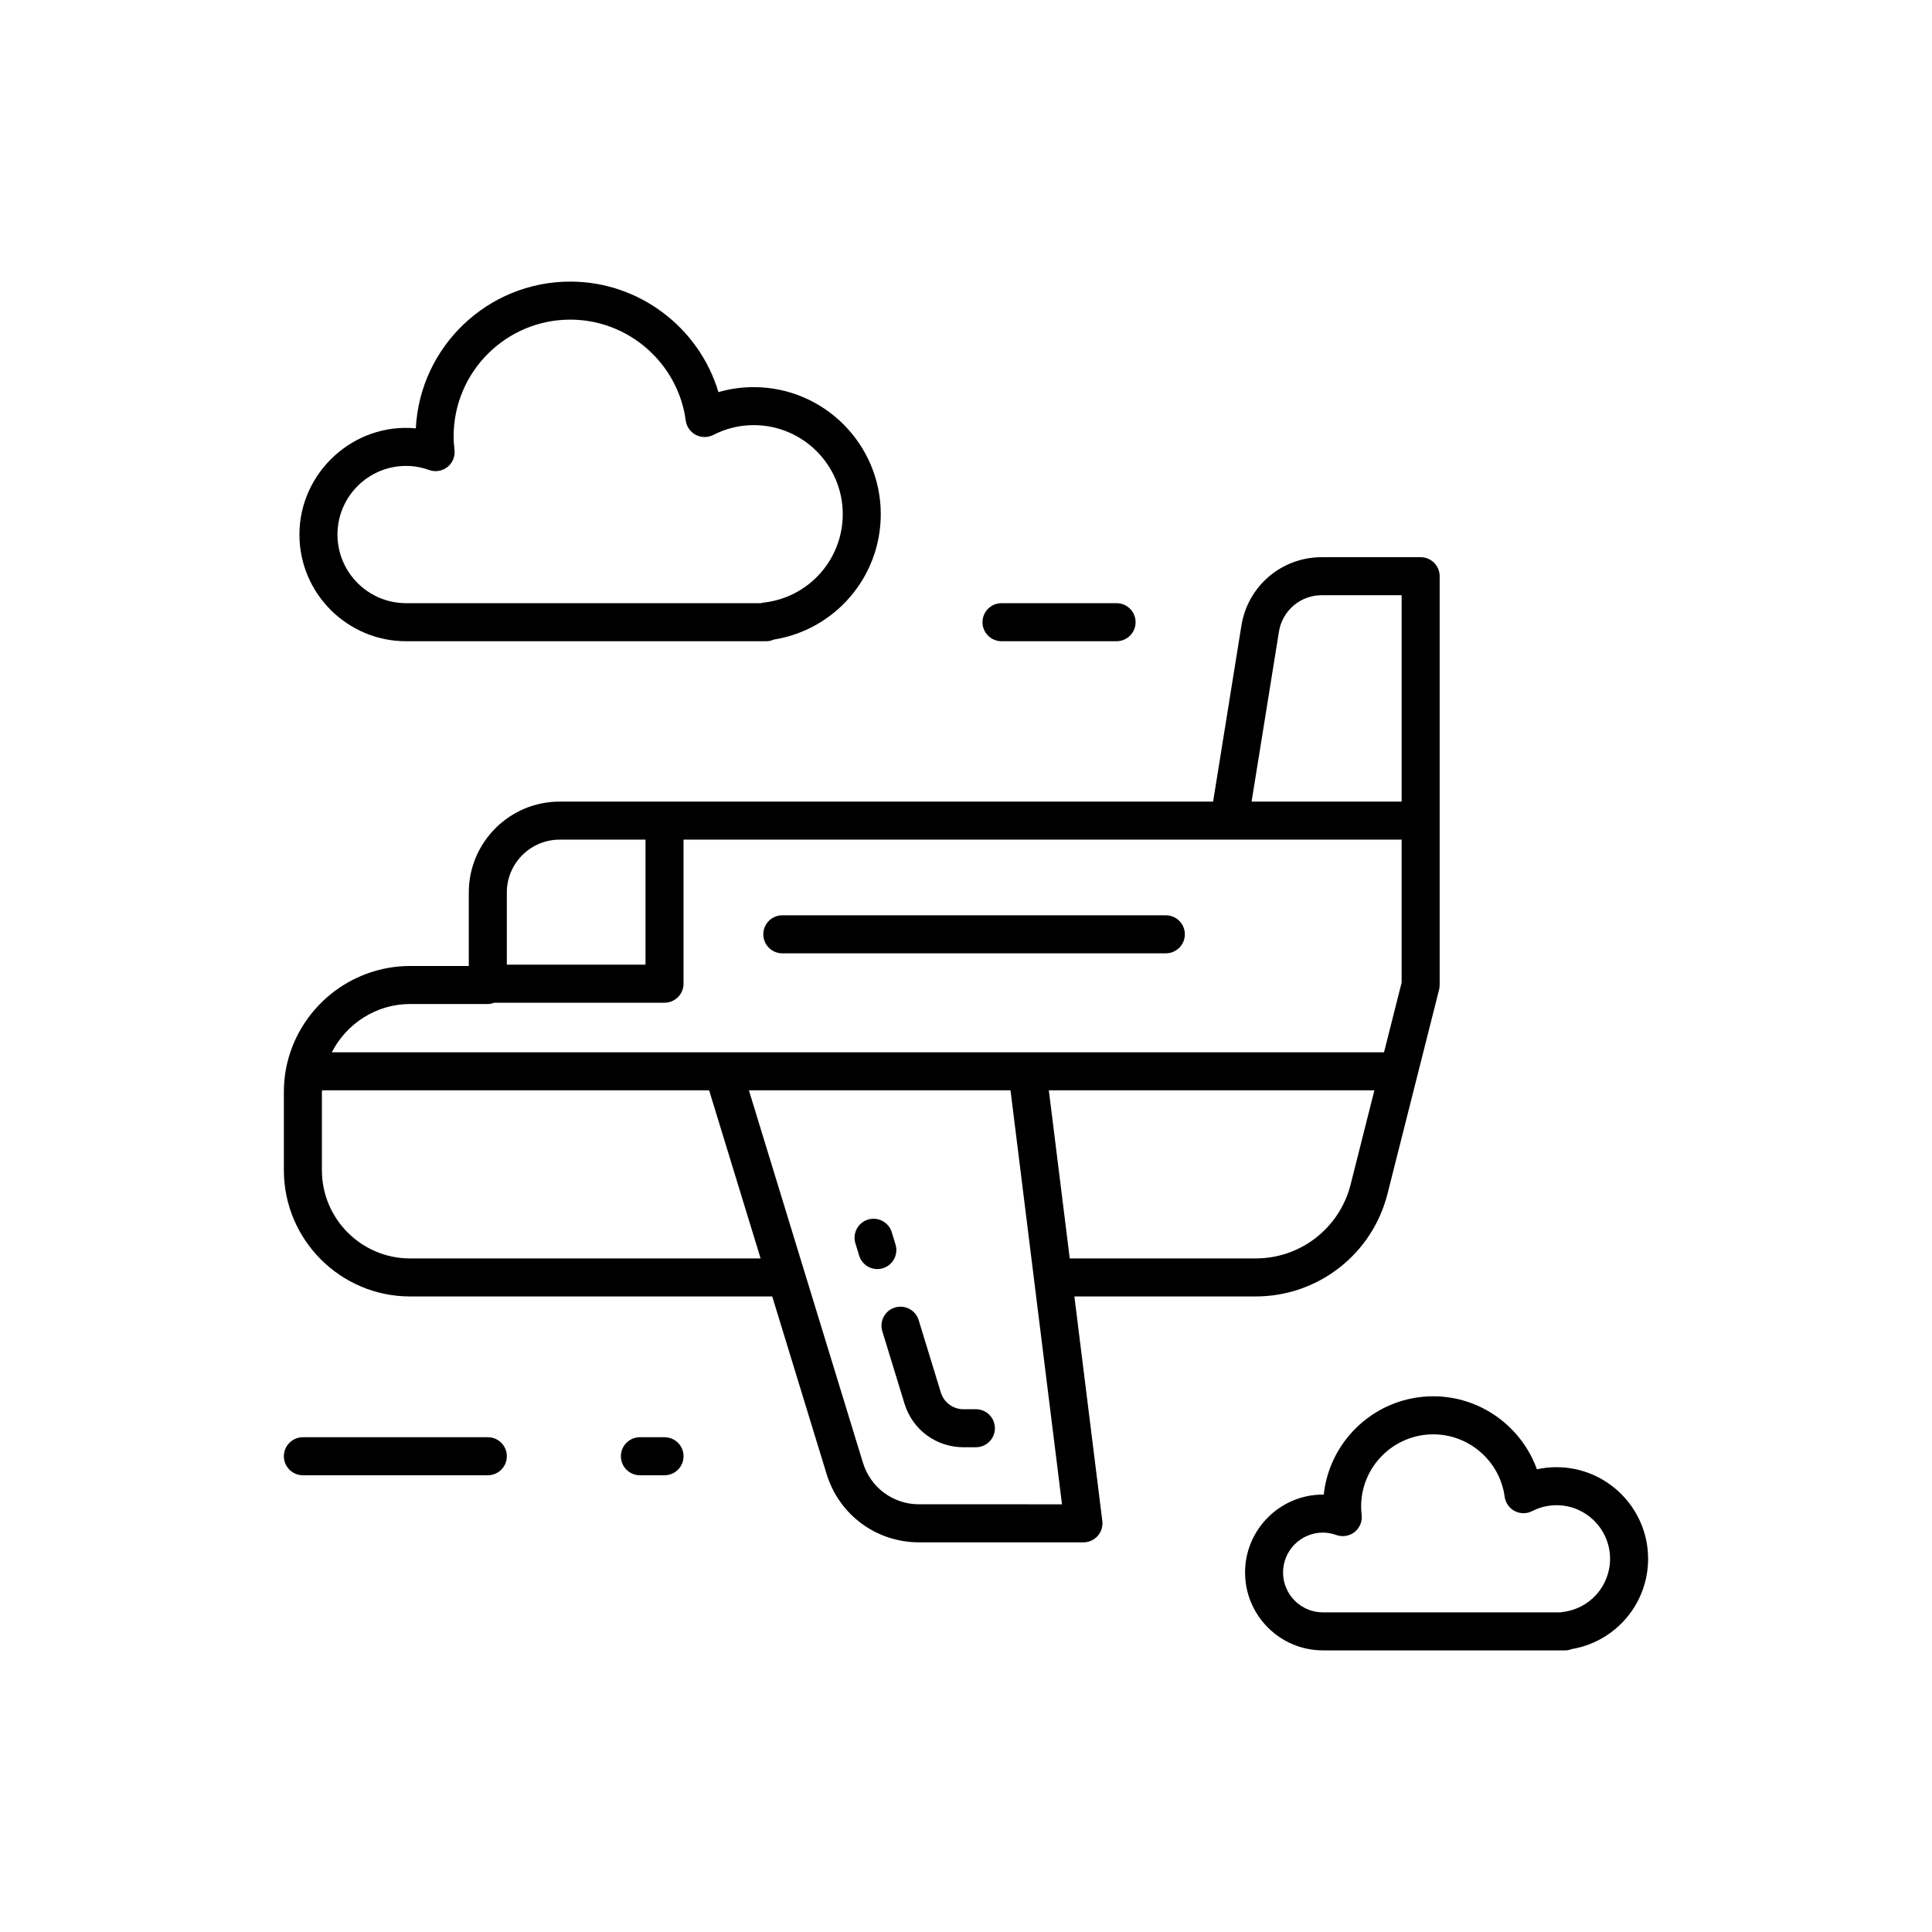 <?xml version="1.0" encoding="UTF-8"?>
<!-- Uploaded to: ICON Repo, www.svgrepo.com, Generator: ICON Repo Mixer Tools -->
<svg fill="#000000" width="800px" height="800px" version="1.1" viewBox="144 144 512 512" xmlns="http://www.w3.org/2000/svg">
 <g>
  <path d="m251.62 313.93h95.453c0.699 0 1.367-0.156 1.969-0.434 16.27-2.574 28.371-16.621 28.371-33.234 0-18.566-15.105-33.668-33.668-33.668-3.199 0-6.328 0.441-9.352 1.328-5.094-17.078-20.988-29.297-39.258-29.297-21.902 0-39.848 17.262-40.941 38.895-16.48-1.57-30.844 11.699-30.844 28.145 0.004 15.582 12.684 28.266 28.27 28.266zm0-46.457c2.055 0 4.117 0.367 6.121 1.09 1.641 0.578 3.473 0.289 4.832-0.797 1.367-1.082 2.074-2.797 1.875-4.523-0.137-1.188-0.23-2.394-0.23-3.621 0-17.051 13.871-30.918 30.918-30.918 15.387 0 28.539 11.504 30.598 26.754 0.215 1.617 1.211 3.031 2.66 3.789 1.445 0.754 3.176 0.766 4.629 0.02 3.371-1.723 6.977-2.602 10.723-2.602 13.008 0 23.594 10.586 23.594 23.594 0 11.969-8.961 22.043-20.844 23.418-0.289 0.031-0.562 0.09-0.836 0.176l-94.039-0.004c-10.031 0-18.188-8.156-18.188-18.188s8.16-18.188 18.188-18.188z"/>
  <path d="m556.49 532.82c-1.77 0-3.496 0.188-5.195 0.559-4.082-11.355-15-19.348-27.457-19.348-15.039 0-27.457 11.426-29.031 26.047h-0.211c-11.383 0-20.641 9.266-20.641 20.645 0 11.387 9.262 20.645 20.641 20.645h64.129c0.629 0 1.23-0.121 1.785-0.344 11.633-1.941 20.258-12.016 20.258-23.93-0.004-13.379-10.891-24.273-24.277-24.273zm1.656 38.371c-0.207 0.023-0.402 0.059-0.59 0.105h-62.965c-5.824 0-10.566-4.742-10.566-10.57s4.734-10.57 10.566-10.57c1.184 0 2.387 0.215 3.559 0.641 1.641 0.578 3.465 0.289 4.836-0.797 1.367-1.09 2.07-2.801 1.867-4.527-0.086-0.734-0.141-1.48-0.141-2.238 0-10.543 8.574-19.121 19.121-19.121 9.516 0 17.645 7.109 18.918 16.539 0.223 1.613 1.211 3.031 2.66 3.789 1.445 0.754 3.176 0.766 4.625 0.02 2.023-1.031 4.195-1.566 6.449-1.566 7.828 0 14.199 6.375 14.199 14.199 0 7.207-5.391 13.266-12.539 14.098z"/>
  <path d="m351.32 396.64h101.64c2.781 0 5.039-2.258 5.039-5.039s-2.258-5.039-5.039-5.039h-101.64c-2.781 0-5.039 2.258-5.039 5.039s2.258 5.039 5.039 5.039z"/>
  <path d="m381.32 473.8-0.996-3.254c-0.816-2.656-3.629-4.152-6.293-3.344-2.66 0.816-4.156 3.633-3.34 6.297l0.996 3.254c0.664 2.172 2.66 3.566 4.816 3.566 0.488 0 0.988-0.074 1.477-0.223 2.656-0.812 4.152-3.625 3.34-6.297z"/>
  <path d="m402.62 517.46h-3.285c-2.777 0-5.188-1.785-6.004-4.438l-5.875-19.18c-0.816-2.656-3.629-4.141-6.293-3.336-2.66 0.812-4.156 3.633-3.34 6.289l5.875 19.18c2.117 6.918 8.402 11.562 15.637 11.562h3.285c2.785 0 5.039-2.254 5.039-5.039-0.004-2.773-2.254-5.039-5.039-5.039z"/>
  <path d="m476.79 487.57c16.488 0 30.84-11.168 34.902-27.16l13.68-54.141c0.102-0.402 0.152-0.816 0.152-1.238v-108.33c0-2.781-2.258-5.039-5.039-5.039h-26.199c-10.656 0-19.617 7.637-21.305 18.156l-7.496 46.617h-173.18c-13.273 0-24.07 10.801-24.07 24.078v19.484h-15.562c-15.891 0-29.691 11.324-32.824 26.938-0.418 2.125-0.621 4.254-0.621 6.5v20.688c0 18.438 15.004 33.449 33.441 33.449h95.98l14.402 47.035c3.32 10.844 13.168 18.129 24.504 18.129h43.574c1.445 0 2.82-0.621 3.777-1.703 0.953-1.082 1.395-2.519 1.219-3.953l-7.402-59.504 48.062-0.008zm0-10.074h-49.297l-5.543-44.551h86.277l-6.309 25c-2.922 11.508-13.25 19.551-25.129 19.551zm6.141-166.08c0.898-5.606 5.68-9.68 11.355-9.68h21.16v54.699h-39.762zm-204.62 69.098c0-7.719 6.281-14 13.996-14h22.758v33.137h-36.754zm-25.637 29.559h20.602c0.613 0 1.184-0.145 1.727-0.344h45.102c2.781 0 5.039-2.258 5.039-5.039v-38.18h190.3v37.898l-4.664 18.461h-278.85c3.93-7.652 11.836-12.797 20.75-12.797zm0 67.426c-12.883 0-23.367-10.484-23.367-23.371v-20.688c0-0.172 0.039-0.316 0.047-0.492h102.57l13.645 44.551zm134.89 65.156c-6.883 0-12.855-4.418-14.871-11.004l-15.496-50.59-14.73-48.113h69.328l13.645 109.71z"/>
  <path d="m320.11 524.88h-6.531c-2.781 0-5.039 2.254-5.039 5.039 0 2.781 2.258 5.039 5.039 5.039h6.531c2.781 0 5.039-2.258 5.039-5.039-0.004-2.789-2.258-5.039-5.039-5.039z"/>
  <path d="m273.28 524.88h-49.012c-2.781 0-5.039 2.254-5.039 5.039 0 2.781 2.258 5.039 5.039 5.039h49.012c2.781 0 5.039-2.258 5.039-5.039 0-2.789-2.258-5.039-5.039-5.039z"/>
  <path d="m409.41 313.93h30.496c2.781 0 5.039-2.258 5.039-5.039s-2.258-5.039-5.039-5.039h-30.496c-2.785 0-5.039 2.258-5.039 5.039s2.25 5.039 5.039 5.039z"/>
 </g>
</svg>